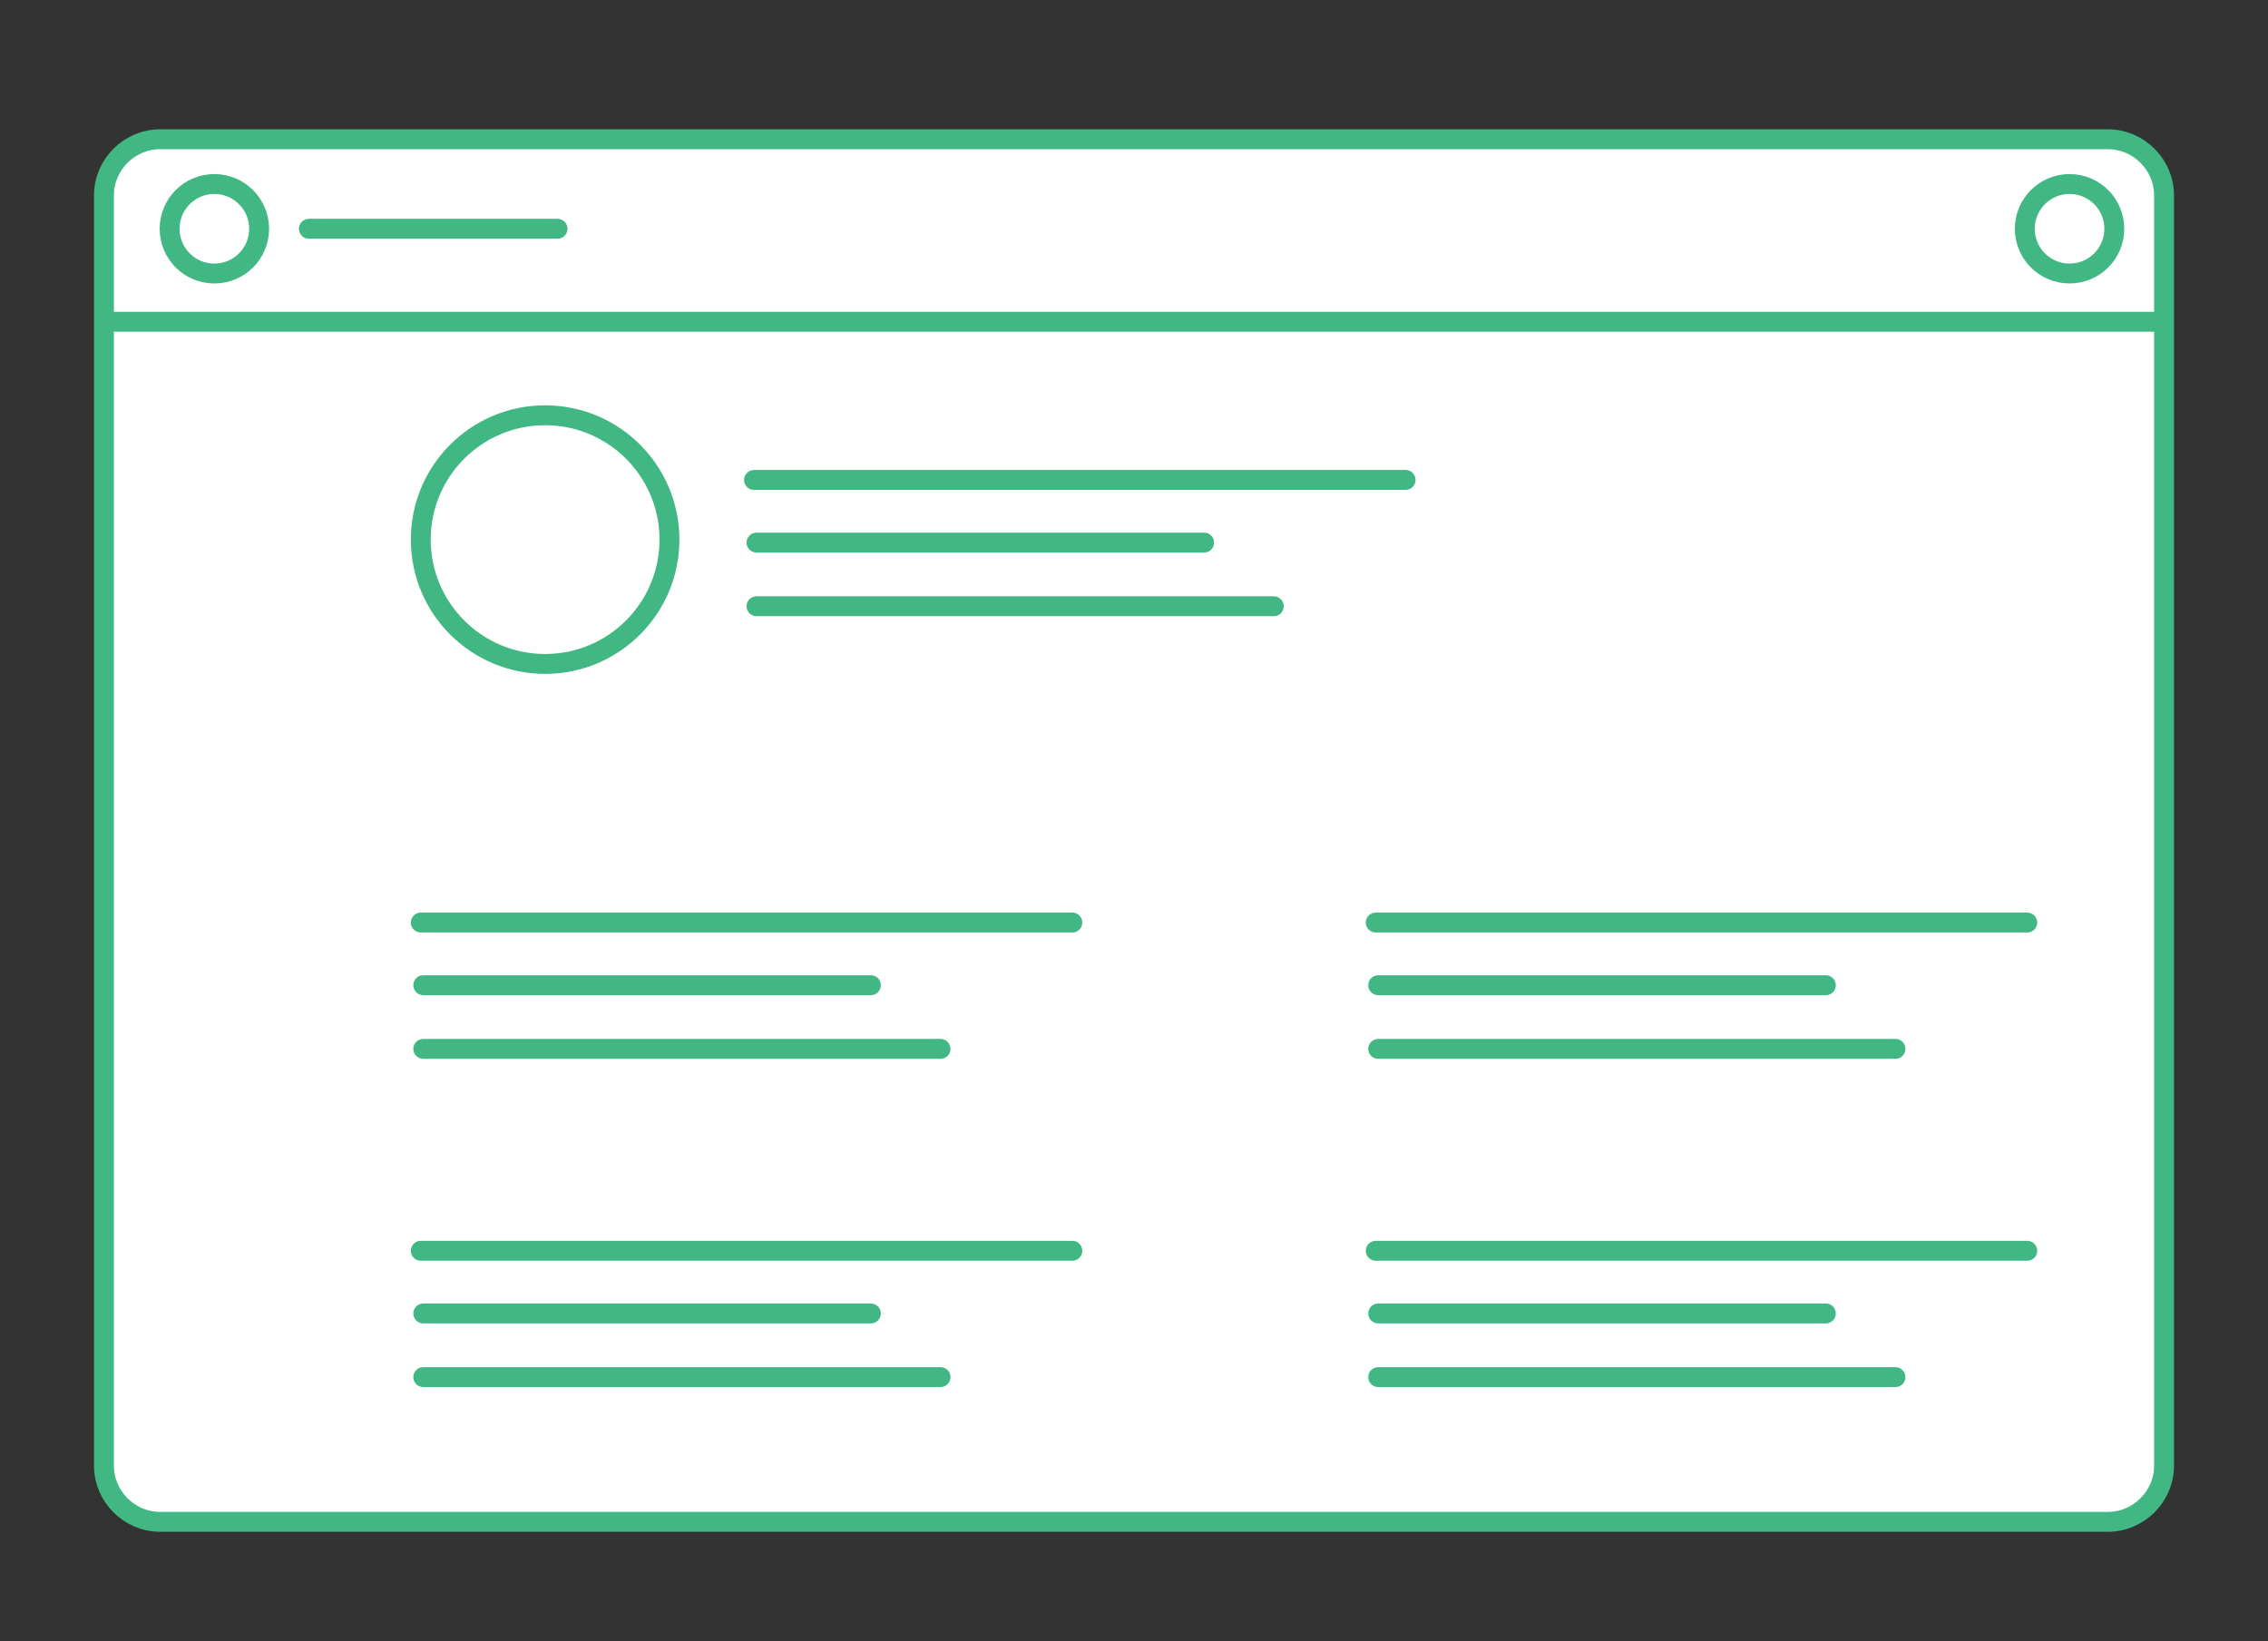 <?xml version="1.0" encoding="utf-8"?>
<!-- Generator: Adobe Illustrator 23.0.1, SVG Export Plug-In . SVG Version: 6.00 Build 0)  -->
<svg version="1.1" id="Layer_1" xmlns="http://www.w3.org/2000/svg" xmlns:xlink="http://www.w3.org/1999/xlink" x="0px" y="0px"
	 viewBox="0 0 456 330" style="enable-background:new 0 0 456 330;" xml:space="preserve">
<rect x="0" y="0" width="456" height="330" fill="#333333" stroke="none"/>
<style type="text/css">
	.st0{fill:#FFFFFF;}
	.st1{fill:none;stroke:#41b883;stroke-width:4;stroke-linecap:round;stroke-miterlimit:10;}
	.st2{fill:#FFFFFF;stroke:#41b883;stroke-width:4;stroke-linecap:round;stroke-miterlimit:10;}
</style>
<g>
	<g>
		<path class="st0" d="M32.2,307c-6.8,0-12.3-5.5-12.3-12.3V39.3c0-6.8,5.5-12.3,12.3-12.3h391.6c6.8,0,12.3,5.5,12.3,12.3v255.4
			c0,6.8-5.5,12.3-12.3,12.3L32.2,307L32.2,307z"/>
		<path class="st1" d="M423.8,28c6.2,0,11.3,5.1,11.3,11.3v255.4c0,6.2-5.1,11.3-11.3,11.3H32.2c-6.2,0-11.3-5.1-11.3-11.3V39.3
			C20.9,33.1,26,28,32.2,28H423.8"/>
	</g>
	<circle class="st2" cx="416.1" cy="46" r="9"/>
	<circle class="st2" cx="43.1" cy="46" r="9"/>
	<g>
		<circle class="st2" cx="109.6" cy="108.5" r="25"/>
		<line class="st1" x1="151.6" y1="96.5" x2="282.6" y2="96.5"/>
		<line class="st1" x1="152.1" y1="109.1" x2="242.1" y2="109.1"/>
		<line class="st1" x1="152.1" y1="121.9" x2="256.1" y2="121.9"/>
		<line class="st1" x1="84.6" y1="185.5" x2="215.6" y2="185.5"/>
		<line class="st1" x1="85.1" y1="198.1" x2="175.1" y2="198.1"/>
		<line class="st1" x1="85.1" y1="210.9" x2="189.1" y2="210.9"/>
		<line class="st1" x1="276.6" y1="185.5" x2="407.6" y2="185.5"/>
		<line class="st1" x1="277.1" y1="198.1" x2="367.1" y2="198.1"/>
		<line class="st1" x1="277.1" y1="210.9" x2="381.1" y2="210.9"/>
		<line class="st1" x1="84.6" y1="251.5" x2="215.6" y2="251.5"/>
		<line class="st1" x1="85.1" y1="264.1" x2="175.1" y2="264.1"/>
		<line class="st1" x1="85.1" y1="276.9" x2="189.1" y2="276.9"/>
		<line class="st1" x1="276.6" y1="251.5" x2="407.6" y2="251.5"/>
		<line class="st1" x1="277.1" y1="264.1" x2="367.1" y2="264.1"/>
		<line class="st1" x1="277.1" y1="276.9" x2="381.1" y2="276.9"/>
	</g>
	<line class="st1" x1="21.5" y1="64.7" x2="433.8" y2="64.7"/>
	<line class="st1" x1="62.1" y1="46" x2="112.1" y2="46"/>
</g>
</svg>
